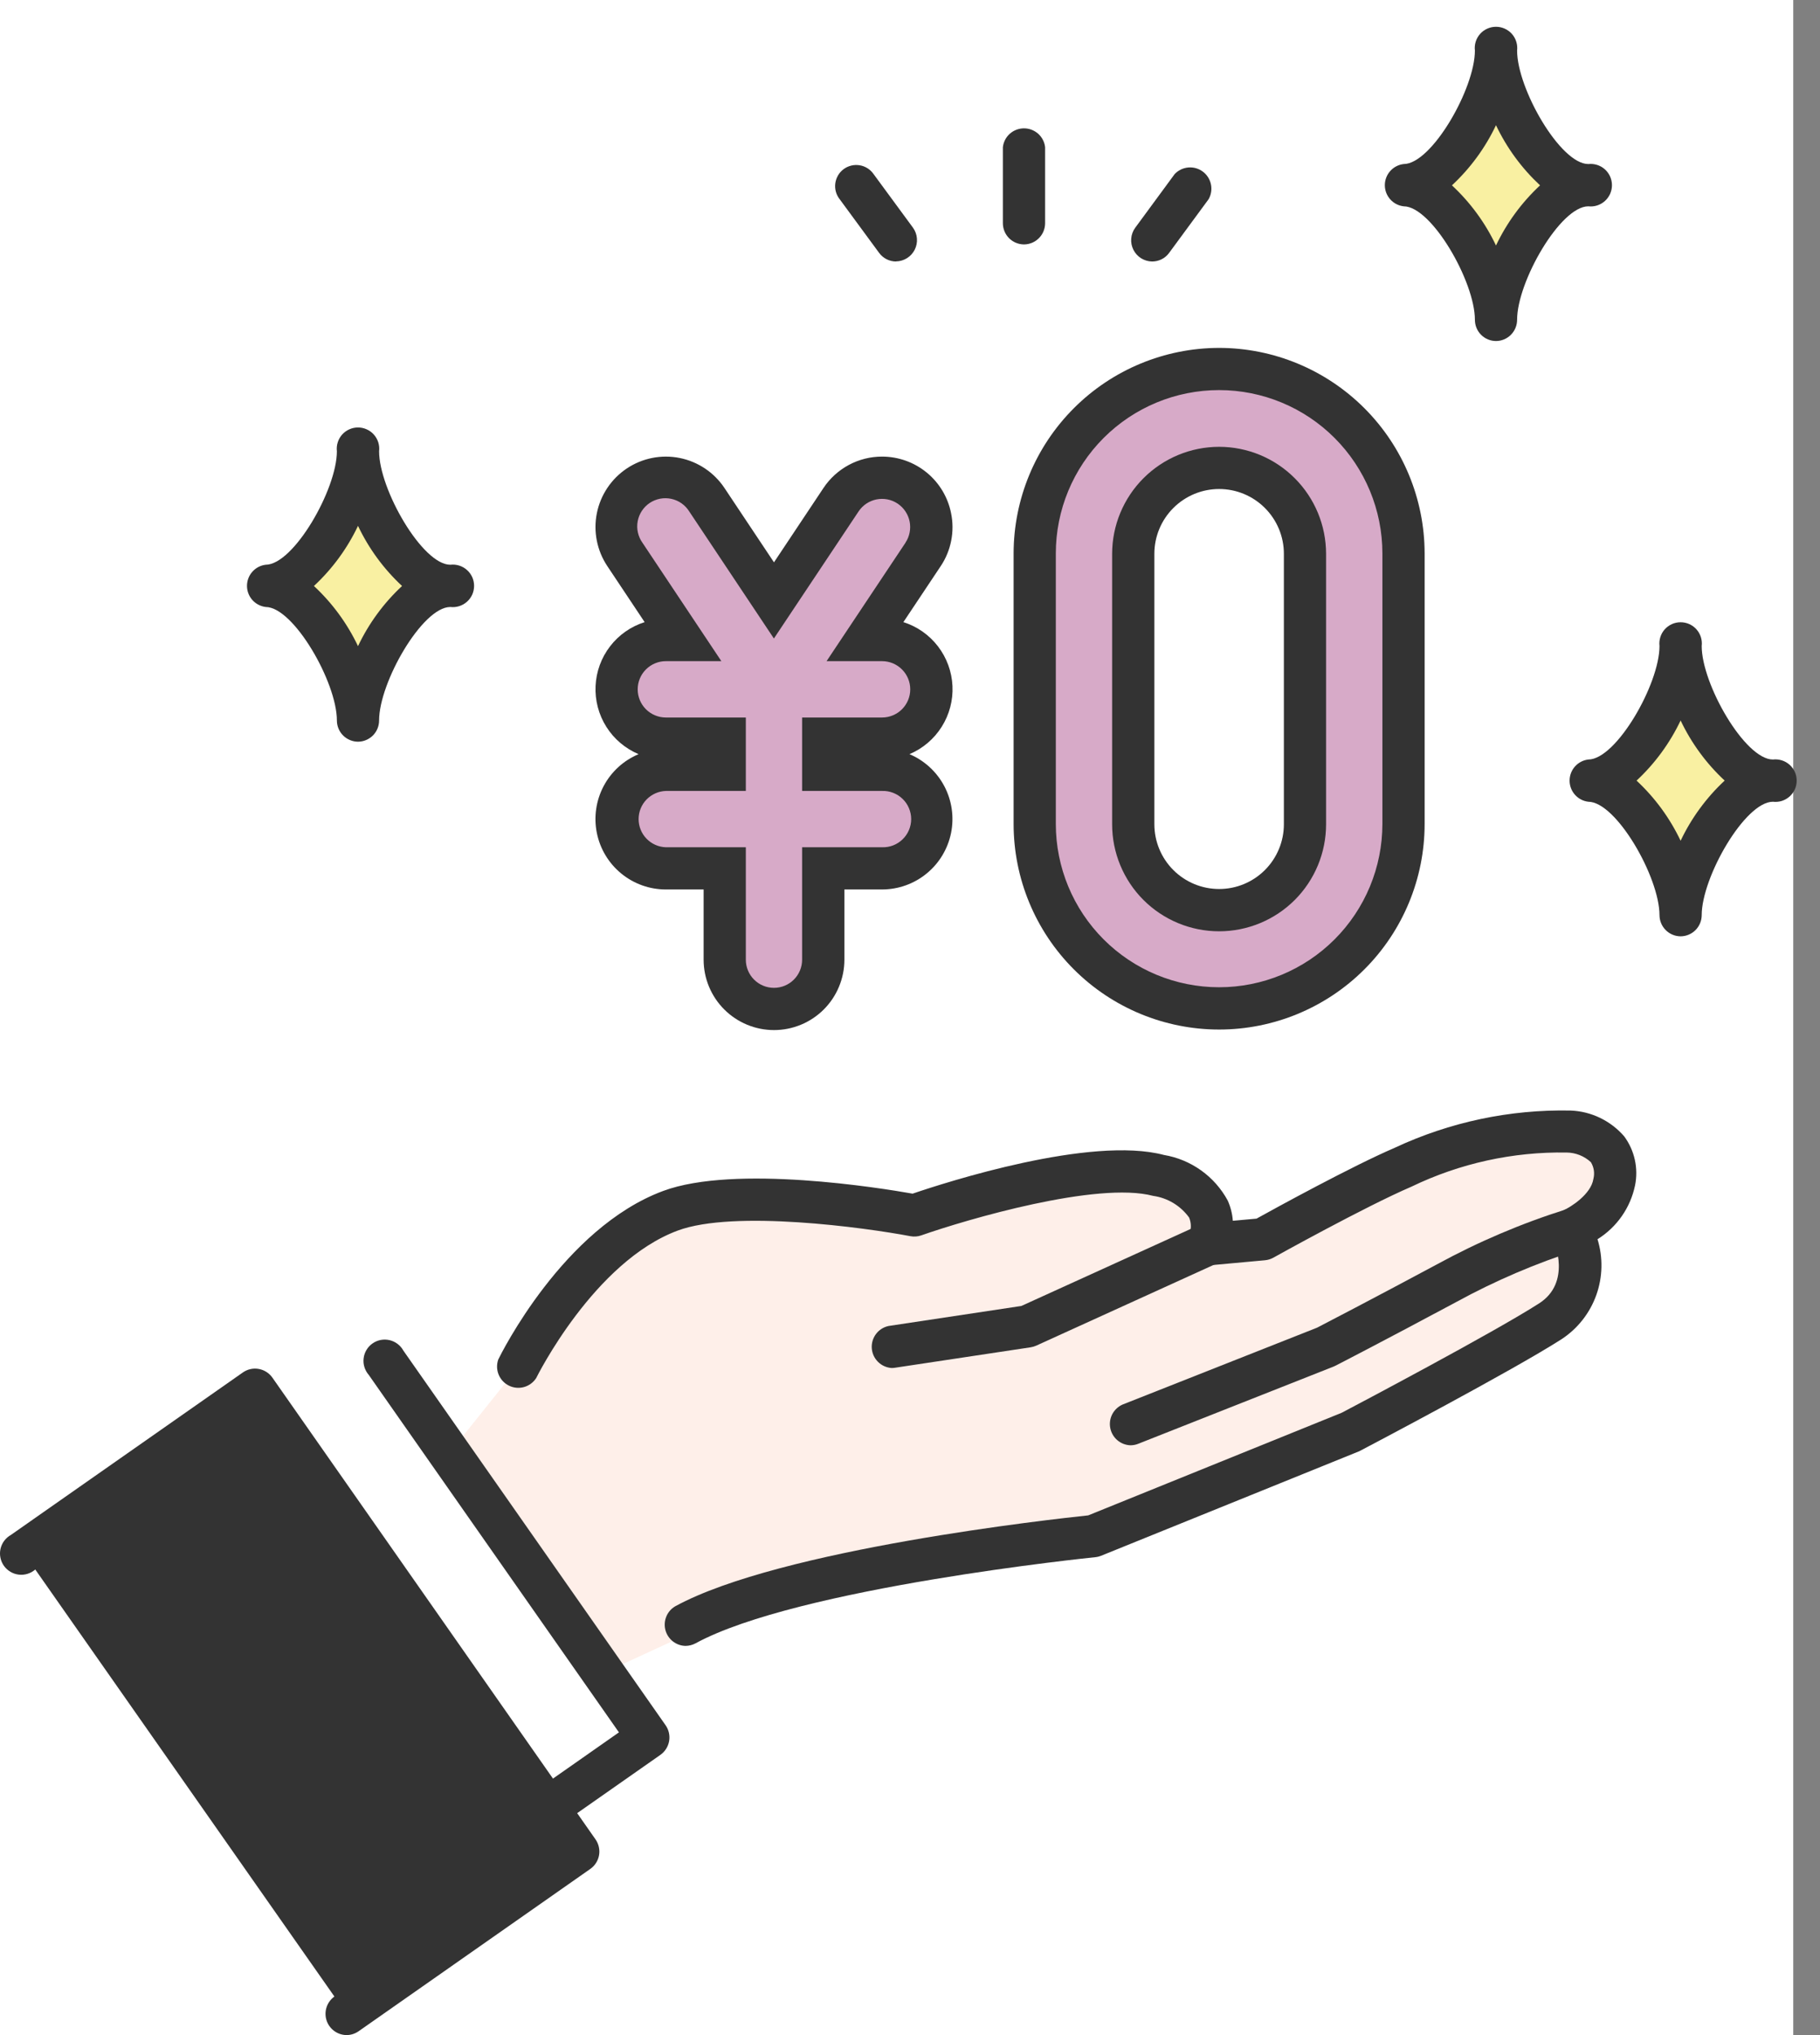<svg width="68" height="76" viewBox="0 0 68 76" fill="none" xmlns="http://www.w3.org/2000/svg">
<rect x="0" y="0" width="68" height="76" fill="#808080" stroke="none"/>
<rect width="67" height="76" fill="white"/>
<path d="M46 14L49 14.5L51.5 17.5L52.5 21V31L51.5 34L49.5 36.5L46.5 37.5H43.5L40.5 35.5L39 33L38.5 29V20L40.5 16L43 14H46ZM43.5 18L42.5 20V31L43 32.5L44 33.5L46 34L48 33L49 30.5V21L48 19L46 17.5L43.5 18Z" fill="#D7AAC8"/>
<path d="M32 18.5L29 22L26.5 19L25 18L23.5 18.5V20.5L25 24L23.5 24.5L23 26.5L25 28L23 30.5L24.5 32.5H27V35.5L28 37.5H29.5L31 35.5V32.5H33.5L34.5 31V29.5L33.5 28L34.5 26V24.5L32.5 24L34.5 20.5C34.667 20.167 34.7 19.2 33.5 18C32.3 16.8 32 17.833 32 18.5Z" fill="#D7AAC8"/>
<path d="M19 51.5L17 54L22.5 62.5L29 59.5L40 57.5L48.5 55L55 51.5L58.5 49L59 47.5L58.5 46C59 45.667 60.1 44.6 60.5 43L58.5 42.5H56L51.5 44L48 46L45.5 46.5L45 45L43 44H40L34.5 45H32.5H27L23 46.5L19 51.5Z" fill="#FEEFE9"/>
<path d="M10.5 22L13.5 18L16 22L13.5 26L10.5 22Z" fill="#F9F0A2"/>
<path d="M60 29L63 25L65.5 29L63 33L60 29Z" fill="#F9F0A2"/>
<path d="M53 7L56 3L58.5 7L56 11L53 7Z" fill="#F9F0A2"/>
<path d="M38.264 9.128C38.053 9.128 37.851 9.045 37.702 8.896C37.553 8.747 37.47 8.545 37.47 8.334V5.497C37.492 5.303 37.584 5.124 37.73 4.994C37.876 4.865 38.064 4.793 38.259 4.793C38.454 4.793 38.642 4.865 38.788 4.994C38.934 5.124 39.026 5.303 39.048 5.497V8.334C39.048 8.543 38.966 8.744 38.819 8.892C38.672 9.041 38.473 9.126 38.264 9.128Z" fill="#333333"/>
<path d="M33.483 9.766C33.359 9.766 33.237 9.737 33.127 9.682C33.016 9.626 32.92 9.545 32.847 9.445L31.372 7.439C31.306 7.356 31.258 7.261 31.23 7.159C31.202 7.058 31.195 6.951 31.209 6.847C31.223 6.742 31.258 6.641 31.311 6.55C31.364 6.459 31.436 6.38 31.52 6.317C31.605 6.254 31.701 6.209 31.804 6.184C31.906 6.159 32.013 6.155 32.117 6.172C32.221 6.188 32.321 6.226 32.41 6.282C32.499 6.338 32.577 6.412 32.637 6.498L34.112 8.504C34.197 8.622 34.248 8.761 34.259 8.906C34.27 9.051 34.242 9.196 34.176 9.325C34.111 9.455 34.011 9.564 33.888 9.641C33.765 9.718 33.623 9.76 33.478 9.762L33.483 9.766Z" fill="#333333"/>
<path d="M43.046 9.766C42.901 9.764 42.759 9.722 42.636 9.646C42.513 9.569 42.413 9.459 42.348 9.33C42.282 9.2 42.254 9.055 42.265 8.91C42.276 8.766 42.327 8.627 42.412 8.509L43.887 6.503C44.02 6.361 44.2 6.273 44.394 6.255C44.588 6.237 44.781 6.291 44.938 6.407C45.094 6.522 45.203 6.691 45.243 6.881C45.284 7.071 45.253 7.27 45.157 7.439L43.681 9.445C43.608 9.545 43.513 9.626 43.402 9.682C43.292 9.737 43.17 9.766 43.046 9.766Z" fill="#333333"/>
<path d="M33.312 51.088C33.121 51.075 32.941 50.994 32.805 50.859C32.669 50.724 32.586 50.544 32.572 50.353C32.559 50.161 32.614 49.972 32.729 49.819C32.844 49.665 33.011 49.559 33.199 49.519L38.161 48.771L44.811 45.747C44.907 45.689 45.014 45.652 45.125 45.639C45.236 45.625 45.349 45.636 45.456 45.669C45.563 45.702 45.661 45.758 45.745 45.832C45.829 45.906 45.897 45.996 45.943 46.098C45.989 46.2 46.014 46.311 46.014 46.423C46.015 46.535 45.992 46.646 45.947 46.748C45.902 46.85 45.835 46.942 45.752 47.017C45.669 47.092 45.571 47.149 45.465 47.183L38.714 50.254C38.647 50.284 38.577 50.304 38.505 50.315L33.434 51.079C33.393 51.085 33.353 51.088 33.312 51.088Z" fill="#333333"/>
<path d="M42.237 53.974C42.056 53.968 41.883 53.901 41.746 53.784C41.609 53.667 41.516 53.506 41.482 53.329C41.448 53.151 41.476 52.968 41.56 52.808C41.645 52.649 41.781 52.523 41.947 52.451L49.209 49.582C49.476 49.444 51.252 48.523 53.672 47.226C55.219 46.38 56.845 45.687 58.527 45.159C58.63 45.116 58.742 45.095 58.854 45.098C58.966 45.101 59.077 45.127 59.178 45.176C59.279 45.225 59.368 45.294 59.441 45.38C59.513 45.466 59.566 45.566 59.597 45.674C59.628 45.782 59.635 45.895 59.619 46.006C59.603 46.117 59.563 46.224 59.503 46.318C59.443 46.413 59.363 46.494 59.27 46.556C59.176 46.617 59.07 46.658 58.959 46.676C57.388 47.177 55.868 47.827 54.42 48.618C51.794 50.026 49.918 50.993 49.899 51.001C49.88 51.009 49.851 51.023 49.828 51.034L42.53 53.917C42.437 53.955 42.337 53.974 42.237 53.974Z" fill="#333333"/>
<path d="M15.494 71.793C15.448 71.793 15.403 71.79 15.358 71.782C15.152 71.745 14.969 71.629 14.848 71.457L5.047 57.46C4.953 57.288 4.925 57.088 4.969 56.897C5.013 56.706 5.126 56.538 5.286 56.426C5.446 56.313 5.643 56.264 5.837 56.287C6.032 56.31 6.211 56.405 6.34 56.552L15.688 69.903L23.125 64.695L13.777 51.345C13.704 51.261 13.649 51.162 13.616 51.056C13.582 50.949 13.572 50.837 13.586 50.726C13.599 50.615 13.635 50.509 13.693 50.413C13.75 50.317 13.826 50.235 13.918 50.171C14.009 50.107 14.113 50.062 14.222 50.041C14.332 50.02 14.444 50.022 14.553 50.047C14.662 50.072 14.764 50.12 14.853 50.187C14.942 50.254 15.016 50.339 15.07 50.437L24.871 64.433C24.99 64.605 25.036 64.817 25 65.023C24.963 65.229 24.847 65.412 24.677 65.533L15.948 71.645C15.816 71.74 15.657 71.792 15.494 71.793Z" fill="#333333"/>
<path d="M9.531 51.894L0.865 57.967L12.949 75.209L21.615 69.136L9.531 51.894Z" fill="#333333"/>
<path d="M12.942 76C12.776 75.997 12.614 75.942 12.481 75.842C12.348 75.743 12.249 75.604 12.199 75.445C12.149 75.287 12.15 75.116 12.202 74.958C12.254 74.8 12.354 74.663 12.488 74.564L20.509 68.948L9.339 52.997L1.318 58.613C1.234 58.686 1.136 58.741 1.029 58.774C0.923 58.807 0.811 58.818 0.7 58.804C0.589 58.791 0.482 58.755 0.387 58.697C0.291 58.64 0.208 58.563 0.144 58.472C0.08 58.381 0.036 58.277 0.015 58.168C-0.007 58.058 -0.005 57.946 0.02 57.837C0.045 57.728 0.093 57.626 0.16 57.537C0.228 57.448 0.313 57.374 0.41 57.32L9.077 51.252C9.249 51.133 9.461 51.086 9.666 51.123C9.872 51.159 10.055 51.275 10.176 51.446L22.252 68.694C22.311 68.779 22.353 68.875 22.375 68.976C22.398 69.077 22.4 69.182 22.382 69.284C22.364 69.386 22.326 69.483 22.27 69.57C22.215 69.658 22.142 69.733 22.058 69.793L13.391 75.862C13.259 75.952 13.102 76.001 12.942 76Z" fill="#333333"/>
<path d="M25.611 61.466C25.438 61.462 25.27 61.401 25.135 61.293C25 61.185 24.903 61.036 24.86 60.868C24.817 60.7 24.831 60.523 24.898 60.363C24.965 60.203 25.083 60.07 25.233 59.984C29.156 57.846 39.395 56.725 40.658 56.592L50.132 52.758C50.607 52.509 55.806 49.767 57.508 48.673C58.708 47.901 58.093 46.404 58.019 46.241C57.935 46.05 57.929 45.833 58.004 45.638C58.078 45.442 58.227 45.284 58.417 45.197C58.676 45.084 59.444 44.606 59.533 44.028C59.56 43.922 59.566 43.813 59.55 43.705C59.534 43.598 59.496 43.495 59.44 43.402C59.193 43.173 58.869 43.044 58.532 43.041C56.528 43.008 54.543 43.444 52.738 44.315C51.008 45.057 47.61 46.948 47.576 46.968C47.48 47.021 47.373 47.054 47.264 47.064L45.207 47.252C45.065 47.268 44.921 47.244 44.79 47.184C44.66 47.124 44.548 47.03 44.467 46.912C44.389 46.796 44.344 46.66 44.337 46.52C44.33 46.38 44.361 46.241 44.428 46.118C44.471 46.015 44.493 45.904 44.493 45.793C44.493 45.681 44.471 45.57 44.428 45.468C44.27 45.25 44.069 45.066 43.839 44.927C43.608 44.788 43.352 44.697 43.085 44.66C41.003 44.108 36.124 45.538 34.421 46.135C34.29 46.181 34.149 46.191 34.013 46.165C32.31 45.842 27.431 45.175 25.326 45.954C22.19 47.117 20.056 51.419 20.034 51.463C19.929 51.626 19.768 51.746 19.58 51.799C19.393 51.851 19.193 51.833 19.018 51.748C18.843 51.663 18.705 51.516 18.631 51.336C18.557 51.156 18.552 50.955 18.616 50.772C18.713 50.572 21.045 45.86 24.777 44.476C27.458 43.48 32.938 44.371 34.097 44.577C35.345 44.151 40.754 42.408 43.488 43.132C43.989 43.216 44.463 43.413 44.876 43.708C45.289 44.003 45.629 44.388 45.871 44.834C45.978 45.073 46.043 45.329 46.062 45.59L46.947 45.51C47.633 45.129 50.495 43.559 52.108 42.865C54.164 41.903 56.413 41.427 58.683 41.473C59.065 41.488 59.439 41.581 59.783 41.747C60.127 41.913 60.434 42.148 60.684 42.437C60.876 42.697 61.011 42.994 61.081 43.309C61.151 43.625 61.154 43.951 61.09 44.268C61.004 44.681 60.836 45.072 60.595 45.417C60.354 45.763 60.045 46.056 59.687 46.279C59.898 46.959 59.882 47.69 59.643 48.361C59.404 49.032 58.954 49.607 58.361 50.001C56.528 51.181 51.057 54.054 50.825 54.176C50.802 54.188 50.778 54.199 50.754 54.209L41.139 58.1C41.07 58.128 40.997 58.146 40.922 58.153C40.809 58.165 29.801 59.288 25.982 61.373C25.867 61.433 25.74 61.465 25.611 61.466Z" fill="#333333"/>
<path d="M45.549 12.992C43.514 12.995 41.562 13.804 40.123 15.244C38.683 16.683 37.873 18.635 37.871 20.67V30.77C37.871 32.806 38.68 34.759 40.12 36.199C41.56 37.639 43.513 38.448 45.55 38.448C47.586 38.448 49.539 37.639 50.979 36.199C52.419 34.759 53.228 32.806 53.228 30.77V20.67C53.226 18.634 52.416 16.683 50.976 15.243C49.537 13.804 47.585 12.994 45.549 12.992ZM51.65 30.769C51.65 32.387 51.007 33.938 49.863 35.082C48.719 36.226 47.167 36.869 45.549 36.869C43.931 36.869 42.379 36.226 41.235 35.082C40.091 33.938 39.448 32.387 39.448 30.769V20.669C39.448 19.051 40.091 17.499 41.235 16.355C42.379 15.211 43.931 14.568 45.549 14.568C47.167 14.568 48.719 15.211 49.863 16.355C51.007 17.499 51.65 19.051 51.65 20.669V30.769Z" fill="#333333"/>
<path d="M45.55 16.686C44.49 16.687 43.474 17.108 42.724 17.858C41.975 18.607 41.553 19.623 41.552 20.683V30.782C41.552 31.842 41.973 32.859 42.722 33.609C43.472 34.358 44.489 34.779 45.549 34.779C46.609 34.779 47.626 34.358 48.376 33.609C49.125 32.859 49.546 31.842 49.546 30.782V20.683C49.545 19.623 49.124 18.607 48.374 17.858C47.625 17.108 46.609 16.687 45.55 16.686ZM47.969 30.781C47.969 31.423 47.714 32.038 47.26 32.492C46.807 32.945 46.191 33.2 45.55 33.2C44.908 33.2 44.293 32.945 43.839 32.492C43.385 32.038 43.13 31.423 43.13 30.781V20.681C43.13 20.04 43.385 19.424 43.839 18.971C44.293 18.517 44.908 18.262 45.55 18.262C46.191 18.262 46.807 18.517 47.26 18.971C47.714 19.424 47.969 20.04 47.969 20.681V30.781Z" fill="#333333"/>
<path d="M35.535 19.166C35.417 18.57 35.095 18.033 34.625 17.648C34.154 17.262 33.565 17.052 32.957 17.052C32.524 17.051 32.097 17.158 31.716 17.362C31.334 17.567 31.008 17.862 30.768 18.223L28.918 21L27.067 18.223C26.68 17.643 26.078 17.24 25.394 17.103C24.71 16.967 24 17.107 23.42 17.494C22.84 17.881 22.437 18.482 22.3 19.166C22.163 19.85 22.304 20.56 22.691 21.141L24.085 23.233C23.572 23.395 23.121 23.711 22.793 24.138C22.465 24.565 22.276 25.082 22.252 25.619C22.227 26.157 22.368 26.689 22.655 27.144C22.942 27.599 23.363 27.955 23.859 28.164C23.299 28.399 22.837 28.821 22.553 29.358C22.269 29.895 22.18 30.513 22.3 31.109C22.421 31.704 22.743 32.239 23.213 32.623C23.684 33.008 24.273 33.218 24.88 33.217H26.289V35.838C26.289 36.536 26.566 37.205 27.06 37.698C27.553 38.191 28.222 38.468 28.919 38.468C29.617 38.468 30.286 38.191 30.779 37.698C31.272 37.205 31.549 36.536 31.549 35.838V33.217H32.958C33.565 33.216 34.153 33.006 34.622 32.621C35.092 32.237 35.413 31.702 35.534 31.108C35.654 30.513 35.565 29.895 35.282 29.359C34.998 28.822 34.538 28.4 33.98 28.164C34.476 27.955 34.896 27.599 35.183 27.144C35.471 26.689 35.612 26.157 35.587 25.619C35.562 25.082 35.373 24.565 35.045 24.138C34.717 23.711 34.266 23.395 33.753 23.233L35.148 21.141C35.34 20.854 35.473 20.531 35.539 20.192C35.606 19.853 35.605 19.505 35.535 19.166ZM33.833 20.266L30.883 24.691H32.957C33.236 24.691 33.504 24.802 33.701 25C33.898 25.197 34.009 25.464 34.009 25.743C34.009 26.022 33.898 26.29 33.701 26.487C33.504 26.684 33.236 26.795 32.957 26.795H29.969V29.538H32.957C33.098 29.533 33.239 29.557 33.37 29.608C33.502 29.659 33.622 29.735 33.723 29.834C33.825 29.931 33.905 30.049 33.96 30.179C34.015 30.309 34.044 30.448 34.044 30.589C34.044 30.73 34.015 30.87 33.96 31C33.905 31.13 33.825 31.247 33.723 31.345C33.622 31.443 33.502 31.52 33.37 31.571C33.239 31.622 33.098 31.645 32.957 31.641H29.969V35.84C29.969 36.118 29.859 36.386 29.661 36.583C29.464 36.781 29.197 36.891 28.918 36.891C28.639 36.891 28.371 36.781 28.174 36.583C27.976 36.386 27.866 36.118 27.866 35.84V31.641H24.878C24.605 31.632 24.346 31.517 24.156 31.321C23.966 31.125 23.86 30.862 23.86 30.589C23.86 30.316 23.966 30.054 24.156 29.858C24.346 29.662 24.605 29.547 24.878 29.538H27.866V26.795H24.878C24.599 26.795 24.331 26.684 24.134 26.487C23.936 26.29 23.826 26.022 23.826 25.743C23.826 25.464 23.936 25.197 24.134 25C24.331 24.802 24.599 24.691 24.878 24.691H26.952L24.002 20.266C23.92 20.151 23.863 20.021 23.833 19.884C23.802 19.746 23.8 19.604 23.826 19.466C23.851 19.328 23.904 19.196 23.982 19.078C24.059 18.961 24.159 18.86 24.276 18.782C24.393 18.704 24.525 18.651 24.663 18.624C24.801 18.598 24.943 18.6 25.081 18.629C25.218 18.659 25.349 18.715 25.464 18.796C25.579 18.877 25.677 18.98 25.751 19.099L28.915 23.845L32.079 19.099C32.156 18.984 32.254 18.885 32.369 18.808C32.484 18.732 32.612 18.678 32.748 18.651C32.883 18.624 33.023 18.624 33.158 18.65C33.294 18.677 33.423 18.73 33.538 18.807C33.653 18.884 33.752 18.982 33.828 19.097C33.905 19.212 33.959 19.34 33.986 19.476C34.013 19.611 34.013 19.751 33.986 19.886C33.96 20.022 33.907 20.151 33.83 20.266H33.833Z" fill="#333333"/>
<path d="M55.894 12.736C55.685 12.735 55.484 12.651 55.336 12.502C55.188 12.353 55.106 12.152 55.106 11.942C55.106 10.52 53.489 7.705 52.446 7.705C52.252 7.683 52.073 7.59 51.943 7.445C51.813 7.299 51.741 7.111 51.741 6.916C51.741 6.721 51.813 6.532 51.943 6.387C52.073 6.241 52.252 6.148 52.446 6.126C53.489 6.126 55.106 3.311 55.106 1.889C55.092 1.778 55.103 1.665 55.136 1.557C55.17 1.45 55.225 1.351 55.3 1.267C55.374 1.183 55.466 1.116 55.569 1.07C55.671 1.024 55.782 1 55.894 1C56.007 1 56.118 1.024 56.22 1.07C56.322 1.116 56.414 1.183 56.489 1.267C56.563 1.351 56.619 1.45 56.652 1.557C56.686 1.665 56.696 1.778 56.683 1.889C56.683 3.311 58.299 6.126 59.343 6.126C59.454 6.114 59.567 6.125 59.673 6.159C59.78 6.192 59.878 6.248 59.962 6.323C60.045 6.398 60.112 6.489 60.158 6.591C60.203 6.693 60.227 6.804 60.227 6.916C60.227 7.028 60.203 7.138 60.158 7.24C60.112 7.342 60.045 7.434 59.962 7.508C59.878 7.583 59.78 7.639 59.673 7.673C59.567 7.707 59.454 7.718 59.343 7.705C58.3 7.705 56.683 10.519 56.683 11.942C56.683 12.152 56.6 12.353 56.452 12.502C56.304 12.651 56.104 12.735 55.894 12.736ZM54.248 6.922C54.934 7.559 55.493 8.321 55.894 9.168C56.296 8.322 56.855 7.56 57.541 6.922C56.855 6.284 56.296 5.522 55.894 4.676C55.493 5.522 54.934 6.284 54.248 6.922Z" fill="#333333"/>
<path d="M62.792 34.967C62.583 34.966 62.383 34.882 62.236 34.735C62.088 34.587 62.005 34.387 62.003 34.179C62.003 32.757 60.386 29.941 59.343 29.941C59.15 29.918 58.973 29.825 58.844 29.68C58.715 29.534 58.644 29.347 58.644 29.153C58.644 28.958 58.715 28.771 58.844 28.625C58.973 28.48 59.15 28.387 59.343 28.364C60.386 28.364 62.003 25.549 62.003 24.127C61.99 24.015 62 23.902 62.034 23.795C62.067 23.688 62.123 23.589 62.197 23.505C62.272 23.421 62.364 23.354 62.466 23.307C62.568 23.261 62.679 23.238 62.792 23.238C62.904 23.238 63.015 23.261 63.117 23.307C63.22 23.354 63.312 23.421 63.386 23.505C63.461 23.589 63.516 23.688 63.55 23.795C63.583 23.902 63.594 24.015 63.58 24.127C63.58 25.549 65.196 28.364 66.24 28.364C66.352 28.351 66.465 28.361 66.572 28.395C66.679 28.428 66.778 28.484 66.862 28.558C66.946 28.633 67.013 28.724 67.06 28.827C67.106 28.929 67.129 29.04 67.129 29.153C67.129 29.265 67.106 29.376 67.06 29.478C67.013 29.581 66.946 29.672 66.862 29.747C66.778 29.821 66.679 29.877 66.572 29.911C66.465 29.944 66.352 29.955 66.24 29.941C65.198 29.941 63.58 32.757 63.58 34.179C63.579 34.387 63.495 34.587 63.348 34.735C63.2 34.882 63.001 34.966 62.792 34.967ZM61.145 29.151C61.832 29.789 62.39 30.552 62.792 31.398C63.194 30.552 63.752 29.79 64.438 29.151C63.752 28.514 63.194 27.752 62.792 26.906C62.39 27.752 61.831 28.515 61.145 29.153V29.151Z" fill="#333333"/>
<path d="M13.376 27.699C13.166 27.698 12.966 27.613 12.818 27.465C12.67 27.316 12.587 27.115 12.587 26.905C12.587 25.483 10.97 22.668 9.927 22.668C9.734 22.644 9.557 22.551 9.428 22.406C9.299 22.261 9.228 22.073 9.228 21.879C9.228 21.685 9.299 21.497 9.428 21.352C9.557 21.206 9.734 21.113 9.927 21.09C10.97 21.09 12.587 18.275 12.587 16.853C12.574 16.741 12.584 16.628 12.618 16.521C12.651 16.414 12.707 16.315 12.781 16.231C12.856 16.147 12.947 16.08 13.05 16.034C13.152 15.988 13.263 15.964 13.376 15.964C13.488 15.964 13.599 15.988 13.701 16.034C13.804 16.08 13.896 16.147 13.97 16.231C14.044 16.315 14.1 16.414 14.134 16.521C14.167 16.628 14.178 16.741 14.164 16.853C14.164 18.275 15.78 21.09 16.824 21.09C16.936 21.077 17.049 21.087 17.156 21.121C17.263 21.154 17.362 21.21 17.446 21.285C17.53 21.359 17.598 21.451 17.644 21.553C17.69 21.656 17.713 21.767 17.713 21.879C17.713 21.991 17.69 22.102 17.644 22.205C17.598 22.307 17.53 22.399 17.446 22.473C17.362 22.548 17.263 22.604 17.156 22.637C17.049 22.671 16.936 22.681 16.824 22.668C15.781 22.668 14.164 25.483 14.164 26.905C14.164 27.115 14.082 27.316 13.934 27.465C13.786 27.613 13.585 27.698 13.376 27.699ZM11.729 21.884C12.415 22.521 12.974 23.284 13.376 24.13C13.777 23.284 14.336 22.521 15.022 21.884C14.336 21.246 13.777 20.484 13.376 19.638C12.974 20.484 12.416 21.246 11.729 21.884Z" fill="#333333"/>
</svg>
